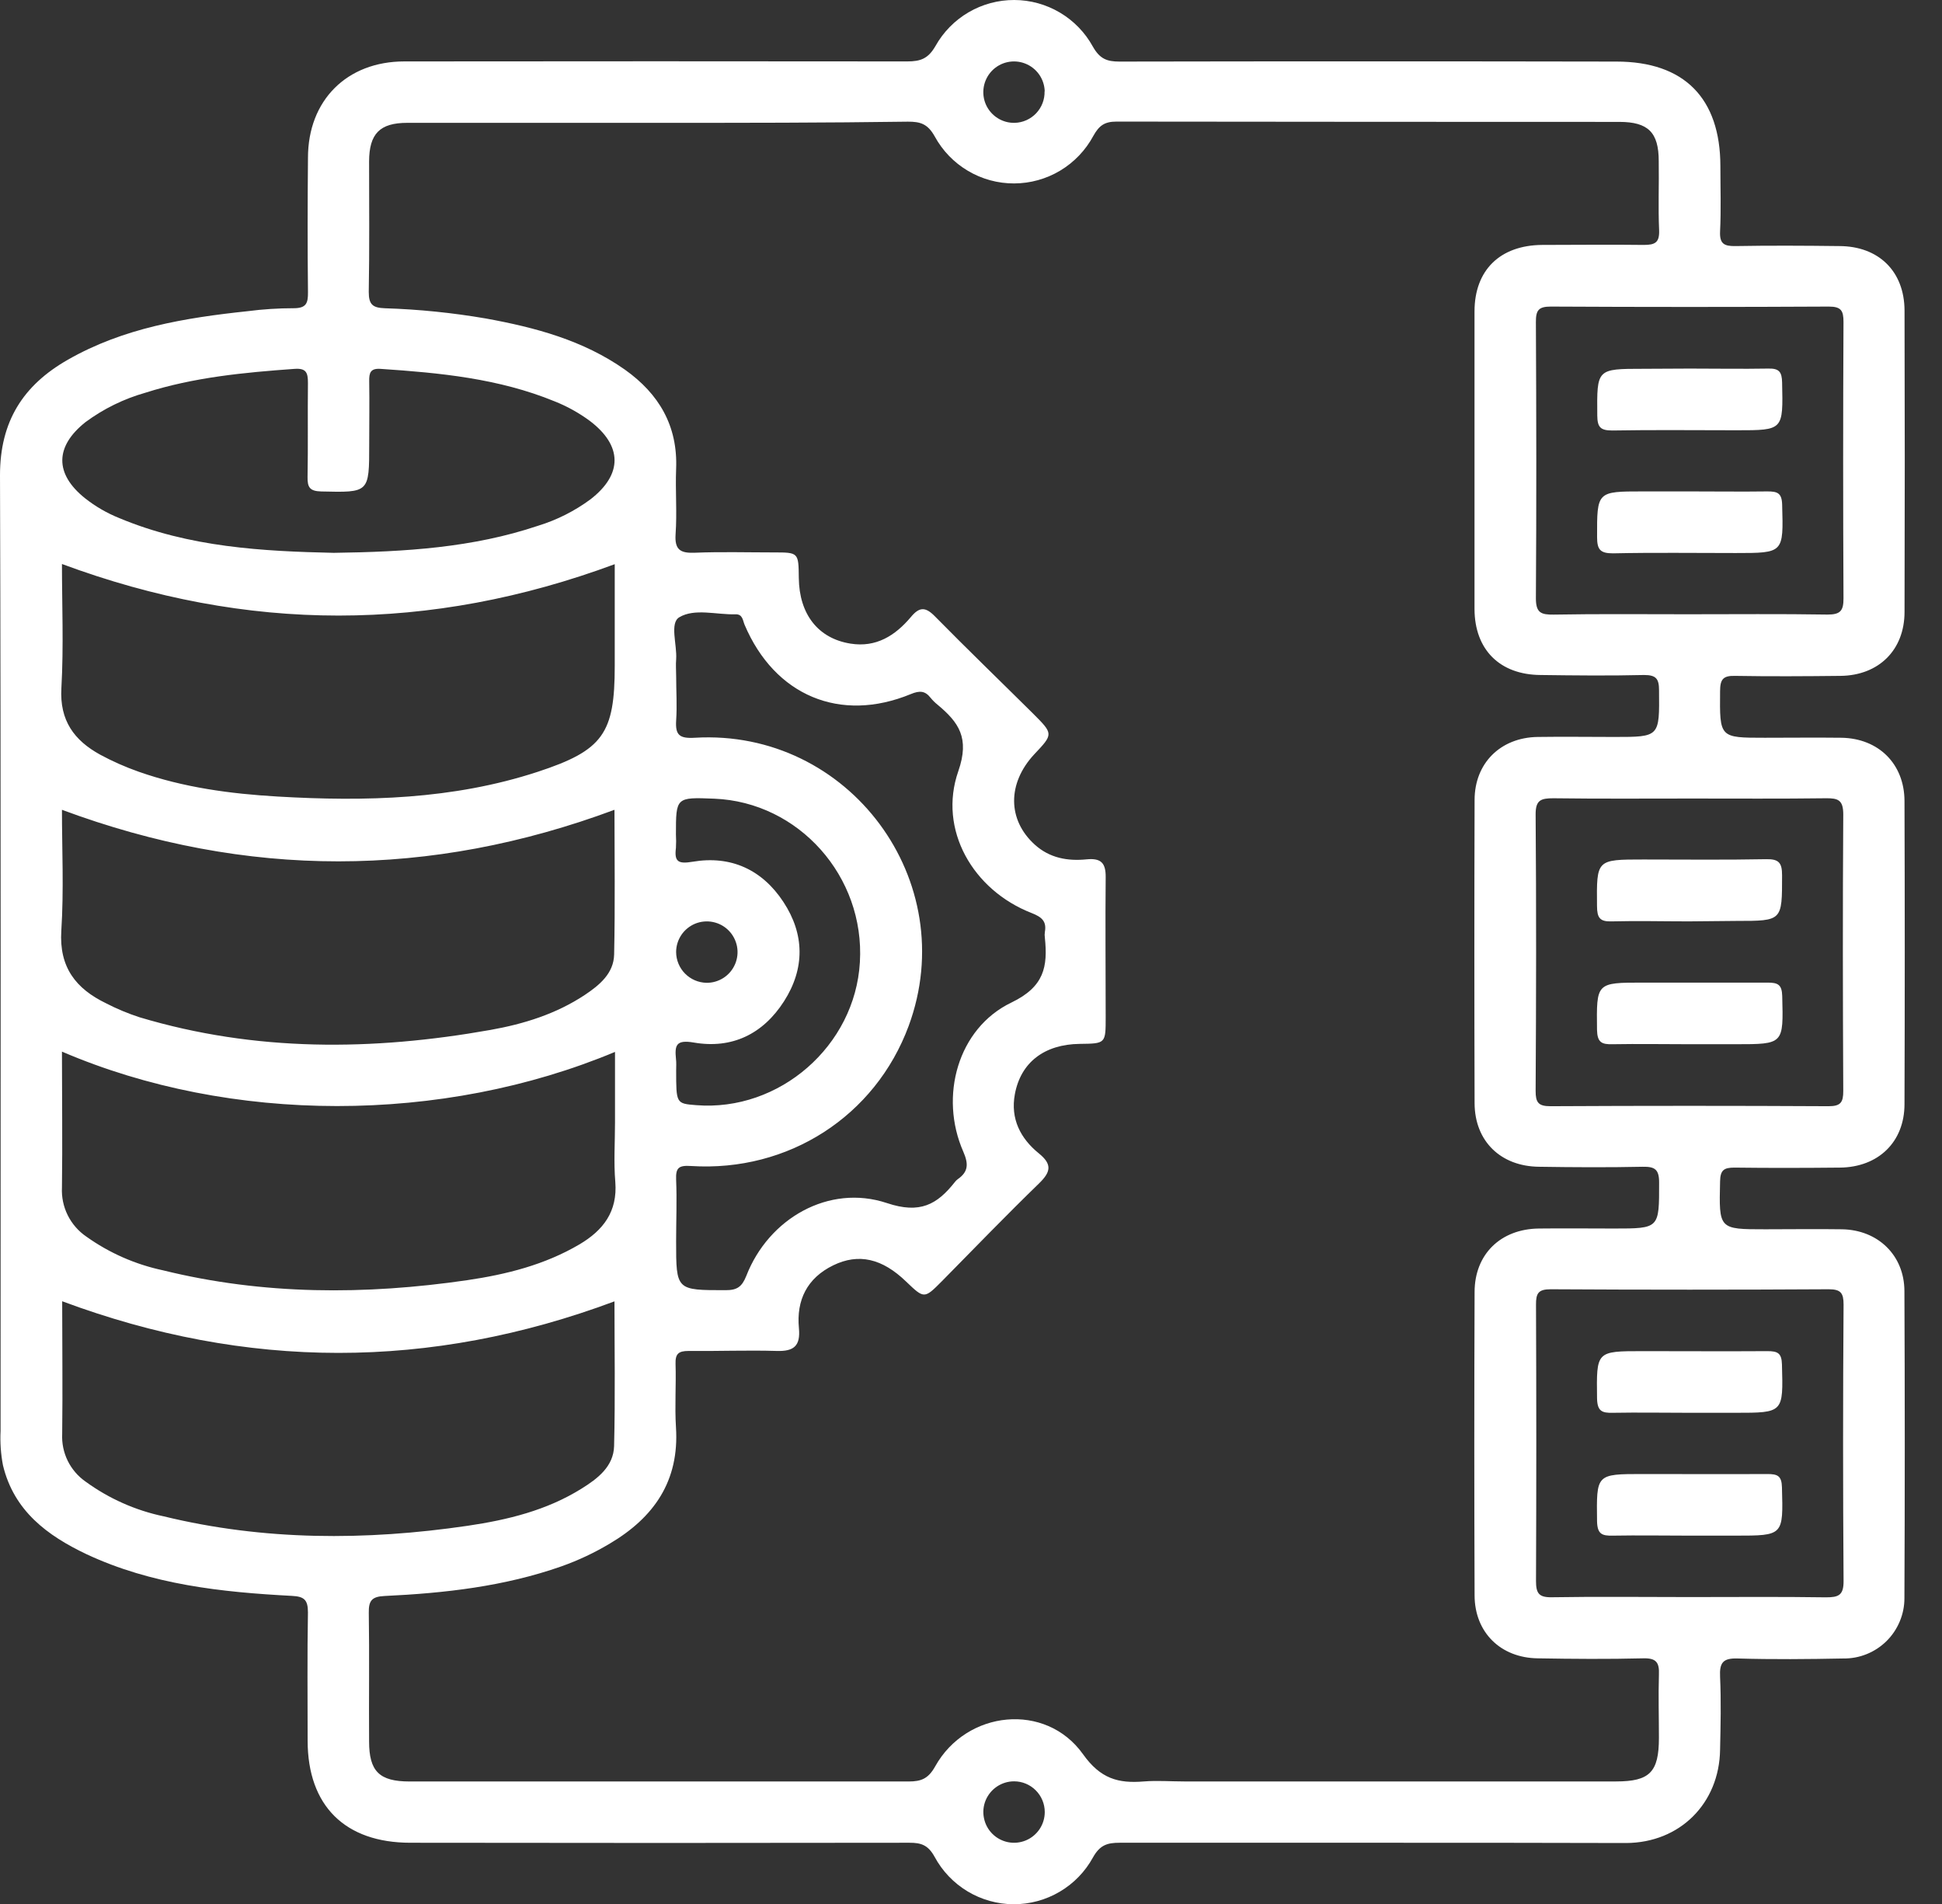 <svg width="51" height="50" viewBox="0 0 51 50" fill="none" xmlns="http://www.w3.org/2000/svg">
<rect x="0" y="0" width="51" height="50" fill="#333333" stroke="none"/>
<g clip-path="url(#clip0_2114_264)">
<path d="M36.058 48.392C33.84 48.392 31.622 48.392 29.405 48.392C29.078 48.392 28.886 48.45 28.702 48.779C28.497 49.153 28.195 49.464 27.828 49.679C27.462 49.895 27.043 50.008 26.618 50.007C26.192 50.005 25.775 49.888 25.41 49.669C25.045 49.449 24.746 49.136 24.544 48.761C24.374 48.452 24.191 48.391 23.882 48.392C19.513 48.399 15.145 48.399 10.777 48.392C9.06 48.392 8.082 47.42 8.079 45.717C8.079 44.591 8.067 43.466 8.087 42.341C8.087 42.007 7.983 41.925 7.665 41.909C5.815 41.812 3.978 41.613 2.273 40.815C1.245 40.327 0.366 39.679 0.078 38.48C0.021 38.183 0 37.88 0.015 37.578C0.013 29.212 0.027 20.845 0 12.479C0 11.067 0.606 10.119 1.778 9.449C3.242 8.611 4.861 8.346 6.503 8.172C6.905 8.12 7.309 8.094 7.713 8.094C8.047 8.094 8.091 7.959 8.088 7.67C8.075 6.494 8.077 5.318 8.088 4.142C8.088 2.636 9.109 1.613 10.619 1.613C15.022 1.608 19.424 1.608 23.825 1.613C24.176 1.613 24.375 1.541 24.566 1.21C24.772 0.842 25.072 0.536 25.436 0.323C25.8 0.11 26.215 -0.001 26.636 1.01305e-05C27.058 0.001 27.471 0.115 27.834 0.33C28.197 0.545 28.496 0.853 28.699 1.222C28.881 1.545 29.068 1.617 29.397 1.617C33.749 1.609 38.1 1.609 42.451 1.617C44.228 1.617 45.178 2.576 45.18 4.363C45.18 4.935 45.2 5.507 45.172 6.077C45.157 6.403 45.279 6.467 45.575 6.462C46.482 6.446 47.389 6.451 48.297 6.462C49.337 6.462 50.013 7.126 50.016 8.155C50.024 10.793 50.024 13.431 50.016 16.069C50.016 17.072 49.337 17.738 48.334 17.749C47.41 17.759 46.486 17.765 45.563 17.749C45.243 17.741 45.174 17.847 45.172 18.152C45.162 19.374 45.151 19.374 46.345 19.374C47.017 19.374 47.689 19.366 48.361 19.374C49.333 19.39 50.011 20.059 50.015 21.032C50.024 23.687 50.024 26.342 50.015 28.995C50.015 29.99 49.327 30.652 48.32 30.662C47.396 30.671 46.471 30.674 45.548 30.662C45.27 30.662 45.178 30.73 45.172 31.023C45.143 32.282 45.133 32.282 46.36 32.282C47.032 32.282 47.704 32.272 48.376 32.282C49.317 32.298 50.009 32.963 50.013 33.901C50.025 36.59 50.025 39.278 50.013 41.967C50.014 42.177 49.972 42.385 49.891 42.579C49.81 42.773 49.692 42.949 49.542 43.097C49.392 43.245 49.215 43.361 49.02 43.439C48.825 43.518 48.616 43.556 48.406 43.553C47.482 43.571 46.557 43.58 45.634 43.553C45.241 43.54 45.155 43.67 45.172 44.034C45.201 44.672 45.186 45.311 45.172 45.95C45.151 47.357 44.119 48.392 42.705 48.399C40.492 48.392 38.276 48.392 36.058 48.392ZM17.298 3.226C15.097 3.226 12.896 3.226 10.695 3.226C9.974 3.226 9.696 3.511 9.693 4.238C9.693 5.381 9.705 6.524 9.684 7.666C9.684 8.001 9.79 8.083 10.107 8.095C10.997 8.123 11.883 8.213 12.761 8.364C14.057 8.6 15.315 8.935 16.412 9.708C17.307 10.344 17.803 11.187 17.756 12.315C17.734 12.886 17.782 13.46 17.742 14.028C17.713 14.447 17.877 14.53 18.251 14.515C18.938 14.487 19.628 14.507 20.317 14.507C20.971 14.507 20.971 14.507 20.978 15.179C20.989 16.131 21.485 16.767 22.337 16.902C23.009 17.01 23.511 16.69 23.919 16.206C24.142 15.937 24.3 15.929 24.55 16.183C25.398 17.045 26.269 17.885 27.128 18.737C27.666 19.275 27.666 19.275 27.157 19.813C26.45 20.576 26.459 21.533 27.174 22.18C27.566 22.535 28.039 22.617 28.537 22.567C28.909 22.531 29.041 22.656 29.037 23.035C29.025 24.261 29.037 25.488 29.037 26.714C29.037 27.405 29.037 27.405 28.357 27.413C27.428 27.424 26.807 27.898 26.652 28.734C26.532 29.38 26.799 29.897 27.281 30.288C27.635 30.575 27.597 30.773 27.293 31.071C26.426 31.913 25.585 32.783 24.739 33.642C24.273 34.111 24.271 34.11 23.798 33.657C23.169 33.048 22.549 32.904 21.883 33.228C21.195 33.563 20.911 34.142 20.981 34.879C21.025 35.348 20.846 35.49 20.401 35.477C19.63 35.454 18.857 35.485 18.084 35.477C17.815 35.477 17.733 35.554 17.741 35.818C17.759 36.372 17.717 36.93 17.752 37.481C17.843 38.89 17.177 39.848 16.015 40.535C15.613 40.776 15.188 40.976 14.746 41.133C13.242 41.662 11.676 41.838 10.097 41.912C9.762 41.928 9.68 42.037 9.685 42.354C9.703 43.479 9.685 44.606 9.693 45.731C9.693 46.517 9.962 46.783 10.757 46.783C15.125 46.783 19.494 46.783 23.863 46.783C24.194 46.783 24.379 46.709 24.559 46.387C25.383 44.908 27.464 44.694 28.441 46.066C28.901 46.712 29.367 46.838 30.041 46.782C30.392 46.754 30.745 46.782 31.099 46.782H42.44C43.325 46.782 43.565 46.537 43.566 45.639C43.566 45.086 43.549 44.53 43.566 43.977C43.58 43.657 43.495 43.54 43.154 43.549C42.23 43.572 41.306 43.565 40.382 43.549C39.407 43.536 38.727 42.866 38.725 41.896C38.715 39.241 38.715 36.586 38.725 33.931C38.725 32.936 39.411 32.272 40.416 32.262C41.072 32.254 41.726 32.262 42.382 32.262C43.585 32.262 43.572 32.262 43.571 31.052C43.571 30.709 43.459 30.634 43.14 30.64C42.234 30.659 41.326 30.654 40.42 30.64C39.41 30.631 38.729 29.968 38.725 28.972C38.717 26.318 38.717 23.663 38.725 21.009C38.725 20.038 39.409 19.368 40.379 19.353C41.051 19.343 41.724 19.353 42.396 19.353C43.591 19.353 43.58 19.353 43.569 18.13C43.569 17.826 43.494 17.726 43.177 17.726C42.271 17.748 41.362 17.738 40.455 17.726C39.387 17.718 38.726 17.061 38.723 15.992C38.723 13.388 38.723 10.784 38.723 8.18C38.723 7.092 39.395 6.442 40.495 6.432C41.386 6.432 42.276 6.42 43.167 6.432C43.466 6.432 43.583 6.37 43.571 6.046C43.544 5.441 43.571 4.837 43.561 4.232C43.561 3.476 43.284 3.202 42.526 3.201C38.124 3.201 33.722 3.198 29.32 3.193C29.006 3.193 28.863 3.299 28.713 3.568C28.511 3.944 28.211 4.259 27.845 4.479C27.479 4.699 27.06 4.816 26.633 4.817C26.206 4.819 25.786 4.704 25.419 4.486C25.051 4.268 24.75 3.955 24.546 3.58C24.36 3.248 24.165 3.194 23.841 3.195C21.666 3.226 19.482 3.226 17.298 3.226ZM1.627 27.616C1.627 28.838 1.643 30.011 1.627 31.183C1.614 31.435 1.666 31.686 1.778 31.912C1.89 32.137 2.058 32.331 2.266 32.473C2.87 32.904 3.557 33.206 4.283 33.36C6.916 34.009 9.588 34.009 12.267 33.619C13.299 33.467 14.305 33.216 15.218 32.678C15.842 32.309 16.22 31.818 16.159 31.04C16.115 30.523 16.151 29.999 16.151 29.479V27.624C11.613 29.521 6.061 29.521 1.627 27.616ZM16.144 34.172C11.294 35.984 6.474 35.976 1.633 34.172C1.633 35.308 1.648 36.482 1.633 37.656C1.621 37.899 1.671 38.142 1.778 38.361C1.886 38.58 2.047 38.768 2.246 38.907C2.858 39.353 3.558 39.665 4.299 39.82C6.932 40.461 9.603 40.461 12.282 40.068C13.331 39.913 14.358 39.664 15.273 39.092C15.694 38.831 16.112 38.512 16.127 37.977C16.159 36.689 16.137 35.402 16.137 34.172H16.144ZM1.627 14.811C1.627 15.863 1.674 16.971 1.612 18.072C1.563 18.921 1.948 19.444 2.632 19.819C2.956 19.994 3.294 20.143 3.642 20.266C4.822 20.681 6.052 20.846 7.294 20.918C9.599 21.052 11.894 20.997 14.116 20.27C15.84 19.705 16.144 19.263 16.144 17.486V14.816C11.291 16.613 6.497 16.619 1.627 14.811ZM1.627 21.263C1.627 22.298 1.679 23.375 1.61 24.444C1.55 25.401 1.993 25.964 2.785 26.347C3.068 26.493 3.362 26.616 3.664 26.714C6.705 27.625 9.783 27.597 12.878 27.047C13.757 26.891 14.605 26.627 15.359 26.127C15.744 25.87 16.117 25.562 16.128 25.066C16.156 23.779 16.137 22.493 16.137 21.266C11.291 23.068 6.49 23.074 1.627 21.266V21.263ZM17.757 17.76C17.757 18.146 17.783 18.534 17.757 18.917C17.732 19.3 17.839 19.399 18.248 19.374C22.299 19.134 25.266 23.138 23.863 26.942C22.986 29.311 20.708 30.783 18.147 30.62C17.822 30.599 17.744 30.667 17.756 30.979C17.779 31.517 17.756 32.054 17.756 32.592C17.756 33.891 17.756 33.881 19.061 33.881C19.36 33.881 19.485 33.79 19.599 33.506C20.184 31.997 21.767 31.087 23.291 31.593C24.161 31.885 24.61 31.633 25.079 31.038C25.1 31.011 25.124 30.987 25.151 30.967C25.434 30.771 25.437 30.564 25.297 30.242C24.661 28.795 25.151 27.004 26.562 26.327C27.426 25.911 27.518 25.386 27.44 24.626C27.432 24.576 27.432 24.525 27.44 24.474C27.491 24.189 27.352 24.079 27.092 23.977C25.551 23.378 24.63 21.787 25.167 20.251C25.471 19.377 25.177 18.968 24.618 18.503C24.552 18.45 24.492 18.39 24.439 18.325C24.293 18.138 24.15 18.132 23.922 18.226C22.064 18.993 20.346 18.268 19.555 16.409C19.506 16.295 19.506 16.127 19.318 16.132C18.818 16.147 18.243 15.968 17.839 16.21C17.582 16.363 17.783 16.929 17.757 17.31C17.744 17.459 17.757 17.609 17.757 17.763V17.76ZM8.764 14.518C10.646 14.492 12.414 14.383 14.124 13.809C14.622 13.657 15.09 13.421 15.508 13.112C16.357 12.454 16.349 11.703 15.487 11.051C15.203 10.842 14.894 10.67 14.566 10.54C13.1 9.938 11.55 9.791 9.996 9.687C9.727 9.668 9.692 9.791 9.696 10.012C9.705 10.564 9.696 11.118 9.696 11.672C9.696 12.946 9.696 12.935 8.435 12.906C8.138 12.898 8.072 12.8 8.077 12.527C8.092 11.704 8.077 10.882 8.087 10.06C8.087 9.791 8.047 9.664 7.733 9.687C6.409 9.782 5.092 9.907 3.819 10.313C3.253 10.473 2.721 10.734 2.248 11.083C1.441 11.722 1.43 12.44 2.229 13.081C2.505 13.3 2.811 13.477 3.139 13.608C4.974 14.375 6.911 14.477 8.764 14.518ZM44.322 16.131C45.547 16.131 46.773 16.119 47.998 16.139C48.336 16.139 48.414 16.034 48.413 15.713C48.401 13.293 48.401 10.873 48.413 8.454C48.413 8.157 48.351 8.051 48.028 8.051C45.594 8.064 43.159 8.064 40.724 8.051C40.405 8.051 40.334 8.149 40.335 8.454C40.347 10.873 40.351 13.293 40.335 15.713C40.335 16.092 40.469 16.144 40.8 16.14C41.971 16.119 43.15 16.131 44.322 16.131ZM44.424 20.97C43.214 20.97 42.005 20.979 40.795 20.963C40.468 20.963 40.326 21.008 40.328 21.388C40.347 23.808 40.343 26.227 40.328 28.647C40.328 28.947 40.394 29.05 40.715 29.05C43.15 29.037 45.585 29.037 48.02 29.05C48.34 29.05 48.408 28.949 48.407 28.647C48.395 26.227 48.391 23.808 48.407 21.388C48.407 21.008 48.273 20.958 47.942 20.963C46.779 20.978 45.599 20.97 44.424 20.97ZM44.374 41.94C45.567 41.94 46.759 41.929 47.951 41.947C48.278 41.947 48.418 41.898 48.415 41.519C48.398 39.1 48.398 36.68 48.415 34.26C48.415 33.959 48.345 33.857 48.027 33.857C45.592 33.871 43.157 33.871 40.722 33.857C40.4 33.857 40.336 33.962 40.338 34.26C40.348 36.68 40.348 39.1 40.338 41.519C40.338 41.842 40.414 41.951 40.752 41.945C41.956 41.925 43.166 41.94 44.374 41.94ZM17.757 28.108C17.757 28.98 17.757 28.98 18.28 29.022C20.469 29.198 22.457 27.465 22.582 25.267C22.716 23.016 20.977 21.064 18.759 20.974C17.751 20.934 17.751 20.934 17.751 21.915C17.758 22.032 17.758 22.15 17.751 22.267C17.705 22.63 17.811 22.693 18.189 22.63C19.194 22.459 20.016 22.838 20.573 23.685C21.131 24.532 21.141 25.433 20.59 26.294C20.038 27.156 19.223 27.551 18.221 27.378C17.752 27.297 17.717 27.452 17.752 27.808C17.765 27.905 17.757 28.007 17.757 28.108ZM27.436 2.398C27.431 2.239 27.38 2.084 27.288 1.954C27.196 1.824 27.067 1.724 26.918 1.667C26.77 1.61 26.607 1.598 26.452 1.633C26.296 1.668 26.154 1.749 26.045 1.864C25.935 1.98 25.862 2.126 25.835 2.283C25.808 2.44 25.828 2.602 25.892 2.747C25.957 2.893 26.064 3.016 26.198 3.101C26.333 3.187 26.49 3.23 26.649 3.226C26.863 3.22 27.065 3.129 27.212 2.974C27.358 2.819 27.438 2.612 27.432 2.398H27.436ZM18.55 25.809C18.71 25.812 18.867 25.766 19.002 25.679C19.136 25.592 19.241 25.467 19.304 25.32C19.367 25.173 19.385 25.01 19.355 24.853C19.325 24.696 19.249 24.551 19.137 24.437C19.025 24.323 18.881 24.245 18.724 24.213C18.568 24.181 18.405 24.196 18.257 24.256C18.109 24.317 17.982 24.421 17.893 24.553C17.804 24.686 17.756 24.843 17.756 25.003C17.758 25.214 17.841 25.416 17.99 25.567C18.138 25.717 18.339 25.804 18.55 25.809ZM26.631 46.779C26.471 46.779 26.315 46.827 26.183 46.915C26.05 47.004 25.947 47.13 25.885 47.277C25.824 47.425 25.808 47.587 25.84 47.743C25.871 47.9 25.947 48.043 26.06 48.156C26.173 48.269 26.317 48.346 26.473 48.377C26.63 48.408 26.792 48.392 26.939 48.331C27.087 48.27 27.212 48.166 27.301 48.034C27.39 47.901 27.437 47.745 27.437 47.586C27.437 47.372 27.352 47.167 27.201 47.016C27.05 46.864 26.845 46.779 26.631 46.779Z" fill="white"/>
<path d="M44.372 9.679C45.059 9.679 45.748 9.691 46.434 9.679C46.723 9.671 46.796 9.766 46.801 10.048C46.828 11.299 46.838 11.299 45.61 11.299C44.52 11.299 43.43 11.286 42.34 11.305C42.027 11.305 41.95 11.216 41.947 10.91C41.937 9.685 41.926 9.685 43.157 9.685L44.372 9.679Z" fill="white"/>
<path d="M44.398 12.905C45.07 12.905 45.742 12.914 46.414 12.905C46.673 12.905 46.794 12.942 46.802 13.252C46.837 14.523 46.849 14.523 45.582 14.523C44.506 14.523 43.431 14.508 42.356 14.531C42.017 14.531 41.943 14.425 41.942 14.105C41.939 12.905 41.939 12.905 43.141 12.905H44.398Z" fill="white"/>
<path d="M44.347 24.196C43.675 24.196 43.003 24.179 42.331 24.196C42.012 24.208 41.942 24.101 41.94 23.793C41.929 22.571 41.918 22.571 43.159 22.571C44.234 22.571 45.309 22.584 46.385 22.563C46.721 22.556 46.8 22.664 46.8 22.986C46.8 24.184 46.812 24.184 45.607 24.184L44.347 24.196Z" fill="white"/>
<path d="M44.367 27.422C43.694 27.422 43.022 27.41 42.35 27.422C42.061 27.43 41.947 27.374 41.94 27.043C41.927 25.804 41.912 25.804 43.15 25.804C44.24 25.804 45.331 25.804 46.421 25.804C46.69 25.804 46.796 25.856 46.804 26.157C46.836 27.422 46.848 27.422 45.577 27.422H44.367Z" fill="white"/>
<path d="M44.368 37.101C43.696 37.101 43.024 37.089 42.352 37.101C42.067 37.108 41.949 37.056 41.941 36.724C41.926 35.482 41.911 35.482 43.142 35.482C44.233 35.482 45.323 35.489 46.413 35.482C46.682 35.482 46.789 35.529 46.797 35.833C46.831 37.101 46.842 37.101 45.573 37.101H44.368Z" fill="white"/>
<path d="M44.368 40.327C43.696 40.327 43.024 40.315 42.352 40.327C42.067 40.334 41.949 40.283 41.941 39.951C41.926 38.709 41.911 38.709 43.142 38.709C44.233 38.709 45.323 38.715 46.413 38.709C46.682 38.709 46.789 38.755 46.797 39.059C46.831 40.327 46.842 40.327 45.573 40.327H44.368Z" fill="white"/>
</g>
<defs>
<clipPath id="clip0_2114_264">
<rect width="50.023" height="50" fill="white"/>
</clipPath>
</defs>
</svg>

